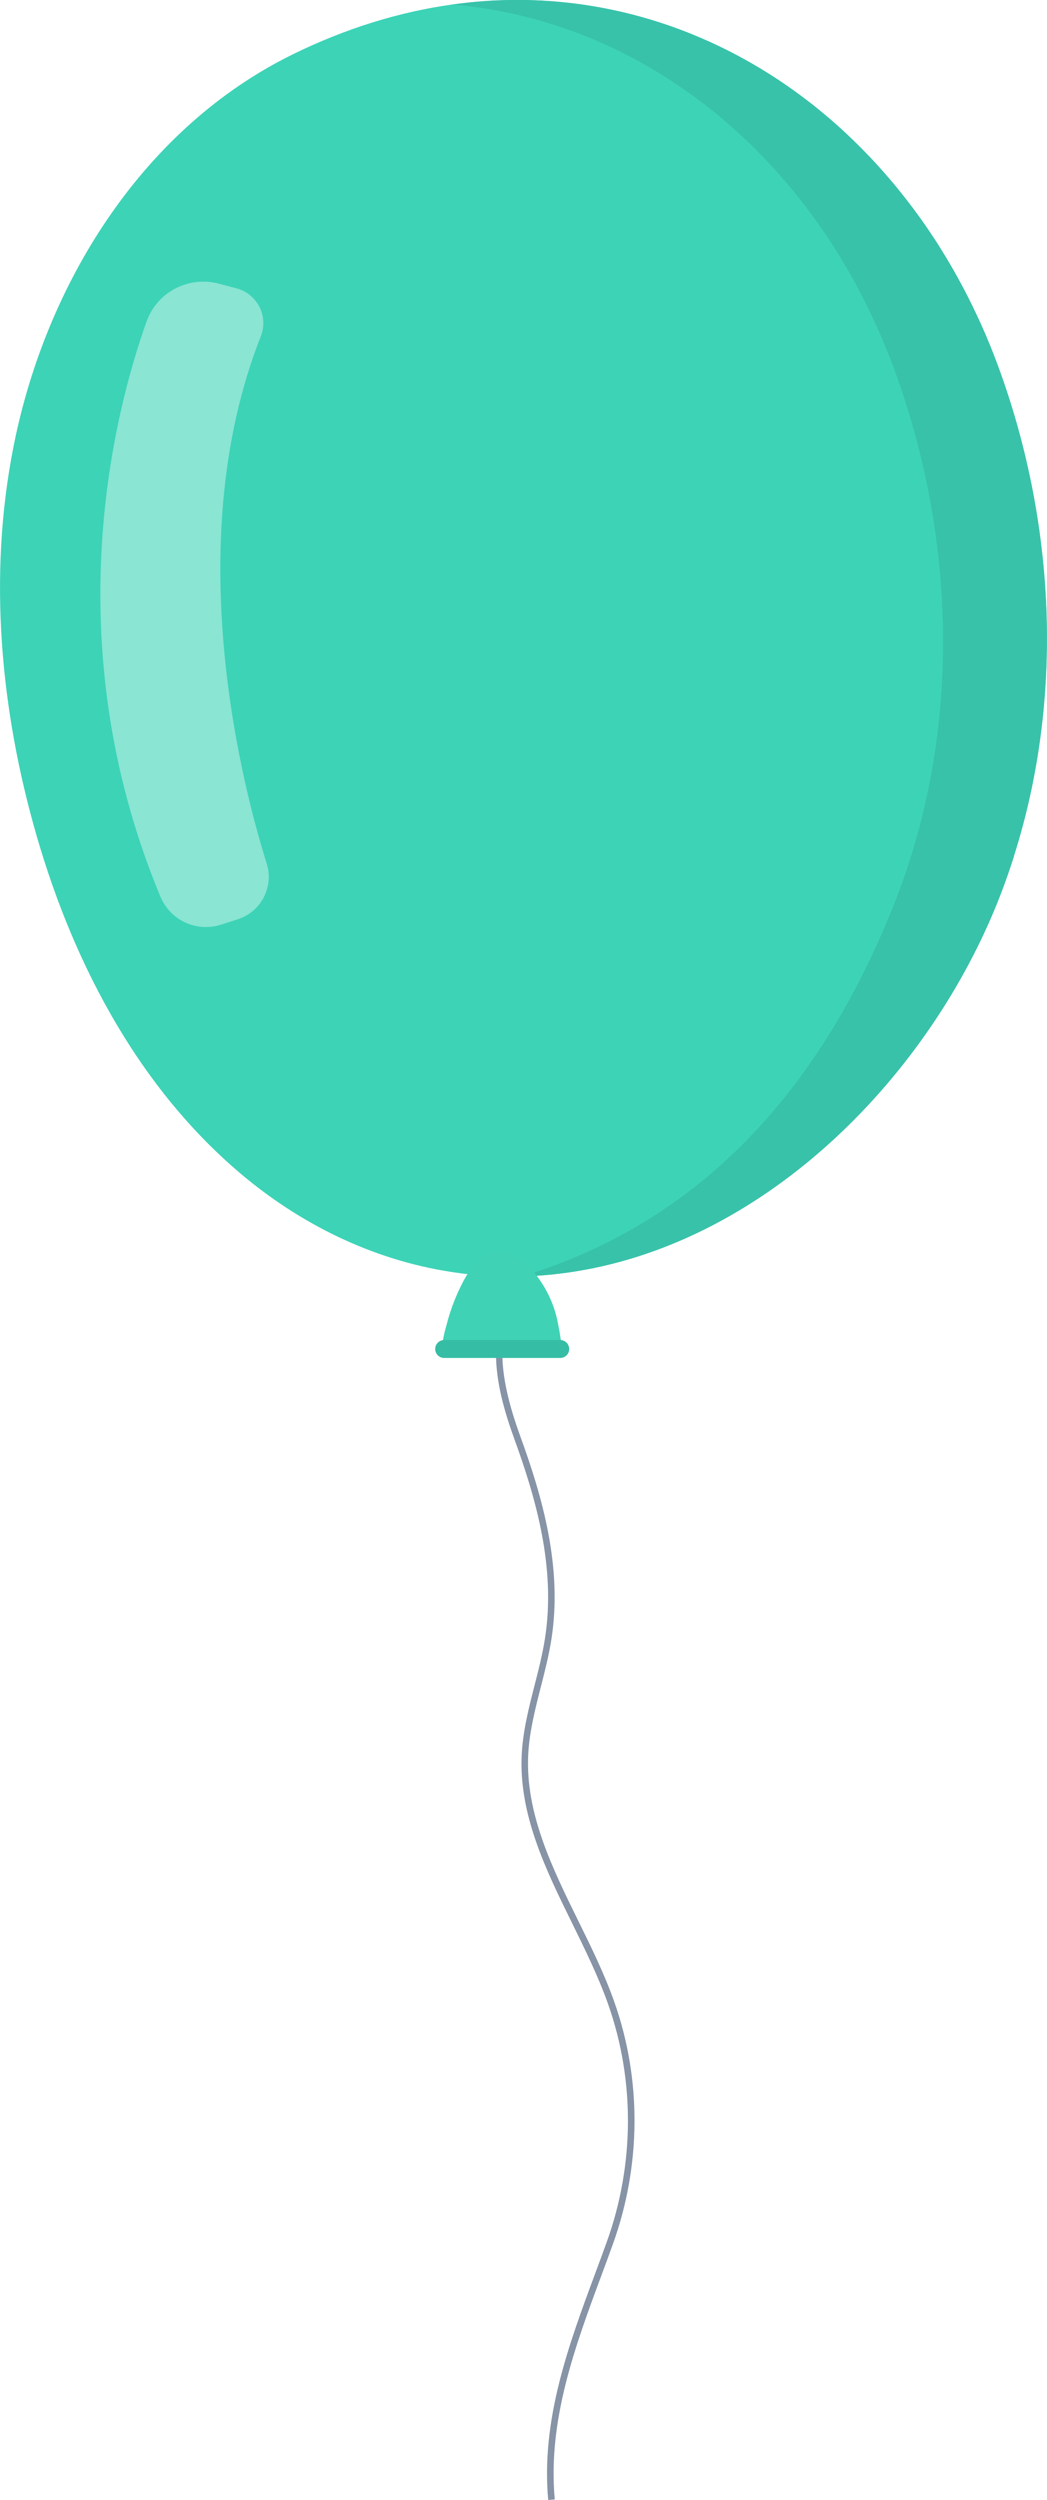 <?xml version="1.0" encoding="UTF-8"?><svg id="Vrstva_2" xmlns="http://www.w3.org/2000/svg" viewBox="0 0 145.17 346.56"><defs><style>.cls-1{fill:#8ae5d3;}.cls-2{fill:#3dd3b7;}.cls-3{fill:#36bda5;}.cls-4{fill:#40d2b5;}.cls-5{fill:#8793a6;}.cls-6{fill:#38c2aa;}</style></defs><g id="Vrstva_1-2"><path class="cls-2" d="M140.57,118.75c-.59,1.86-1.24,3.7-1.95,5.53-9.65,24.74-32.1,47.66-58.76,51.95-2.47.4-4.96.64-7.49.71-2.34.06-4.7-.03-7.09-.27t0,0c-.09-.01-.18-.02-.26-.03-.37-.04-.74-.08-1.11-.13-.06,0-.12-.01-.19-.03-.4-.05-.79-.11-1.19-.17-10.89-1.67-20.98-6.65-29.34-13.77-14.47-12.31-23.54-30.02-28.58-48.34C-.21,96.71-1.63,78.1,2.19,60.37,6.91,38.52,20.09,17.64,40.52,7.57c7.44-3.66,14.89-5.93,22.2-6.95t0,0c.83-.11,1.65-.21,2.47-.3,9.71-.98,19.12.25,27.87,3.33.86.3,1.71.62,2.56.96t0,0c.84.34,1.68.7,2.52,1.07.83.37,1.66.77,2.48,1.17,1.23.61,2.43,1.26,3.63,1.95.4.23.8.47,1.19.7.78.47,1.56.97,2.33,1.47h0c.77.51,1.53,1.03,2.28,1.57.38.27.75.55,1.12.82.56.42,1.11.84,1.66,1.27.55.43,1.09.88,1.62,1.33,1.08.9,2.13,1.84,3.15,2.81,1.95,1.84,3.82,3.8,5.59,5.86,1.52,1.77,2.97,3.62,4.36,5.55.69.96,1.36,1.95,2.02,2.95.54.82,1.06,1.66,1.57,2.51.77,1.27,1.51,2.57,2.21,3.89.24.44.47.89.7,1.33.46.9.91,1.8,1.33,2.72.22.46.43.92.64,1.38.42.93.82,1.87,1.21,2.82.39.95.76,1.91,1.12,2.88,8,21.69,9.21,46.07,2.21,68.05Z"/><path class="cls-6" d="M140.57,118.75c-.59,1.86-1.24,3.7-1.95,5.53-9.65,24.74-32.1,47.66-58.76,51.95-2.47.4-4.96.64-7.49.71,26.11-7.94,42.23-27.6,51.85-52.25.71-1.82,1.36-3.67,1.95-5.53,7-21.98,5.79-46.36-2.21-68.05-2.97-8.04-6.95-15.37-11.75-21.8-.53-.71-1.08-1.42-1.63-2.11-.7-.88-1.42-1.75-2.17-2.59-.26-.3-.52-.6-.79-.9-.31-.35-.63-.7-.95-1.04-.73-.79-1.49-1.56-2.25-2.32-.31-.31-.62-.61-.94-.9-3.45-3.29-7.17-6.2-11.11-8.7-.71-.45-1.43-.89-2.16-1.32-1.1-.64-2.21-1.25-3.34-1.83-.75-.38-1.5-.76-2.26-1.11,0,0-.02,0-.03-.01-2.18-1.02-4.42-1.92-6.7-2.68-4.87-1.65-9.94-2.72-15.15-3.17.83-.11,1.65-.21,2.47-.3,9.71-.98,19.12.25,27.87,3.33.86.3,1.71.63,2.56.96t0,0c.84.34,1.68.7,2.52,1.07.83.37,1.66.77,2.48,1.17,1.22.62,2.43,1.27,3.63,1.95.4.23.8.47,1.19.7.78.47,1.56.97,2.33,1.47h0c.77.51,1.53,1.03,2.28,1.57.38.27.75.55,1.12.82.56.42,1.11.84,1.66,1.27.54.44,1.09.88,1.62,1.33,1.08.9,2.13,1.84,3.15,2.81,1.95,1.84,3.82,3.8,5.59,5.86,1.52,1.77,2.97,3.62,4.36,5.55.69.96,1.36,1.95,2.02,2.95.54.82,1.06,1.66,1.57,2.51.77,1.27,1.51,2.57,2.21,3.89.24.44.47.89.7,1.33.46.9.9,1.8,1.33,2.72.22.46.43.92.64,1.38.42.93.82,1.87,1.21,2.82.39.95.76,1.91,1.12,2.88,8,21.69,9.21,46.07,2.21,68.05Z"/><path class="cls-1" d="M27.33,128.4c-2.29-.42-4.2-1.96-5.1-4.13-14.76-35.48-6.25-67.55-1.91-79.69.88-2.47,2.82-4.34,5.31-5.14,1.3-.42,2.7-.51,4.04-.27.23.04.46.09.68.15l2.47.66c1.37.37,2.52,1.31,3.16,2.57.64,1.27.7,2.76.18,4.08-11.49,29.07-2.27,63.28.82,73.07,1.02,3.22-.77,6.68-3.98,7.72l-2.36.76c-1.07.34-2.21.42-3.31.22Z"/><path class="cls-5" d="M76.01,346.56c-1.01-11.12,2.82-21.47,6.54-31.48.53-1.43,1.06-2.85,1.57-4.27,3.85-10.69,3.93-22.38.22-32.93-1.34-3.81-3.2-7.59-4.99-11.24-3.66-7.43-7.44-15.12-7.01-23.46.17-3.27.99-6.47,1.78-9.57.55-2.13,1.11-4.34,1.45-6.54,1.52-9.8-1.29-19.44-4.25-27.58-2.82-7.78-4.57-16.05,1.75-23.89l.71.57c-5.7,7.07-4.77,14.31-1.61,23.01,3,8.25,5.85,18.02,4.29,28.03-.35,2.24-.92,4.47-1.47,6.62-.78,3.06-1.59,6.22-1.75,9.39-.41,8.11,3.32,15.68,6.92,23.01,1.81,3.67,3.68,7.47,5.04,11.34,3.78,10.74,3.7,22.65-.23,33.54-.51,1.43-1.04,2.85-1.57,4.28-3.68,9.91-7.48,20.16-6.48,31.08l-.91.08Z"/><path class="cls-4" d="M62.07,187.85c5.02,0,10.5,0,15.52,0,.73,0-.25-4.55-.36-5.05-.6-2.58-1.88-5.01-3.66-6.97-1.04-1.16-2.36-2.22-3.98-2.31-2.52-.14-4.29,2.08-5.35,4.09-.99,1.88-1.76,3.87-2.29,5.92-.16.61-1.34,4.32.11,4.32Z"/><path class="cls-3" d="M61.58,188.24h16.1c.68,0,1.24-.55,1.24-1.24h0c0-.68-.55-1.24-1.24-1.24h-16.1c-.68,0-1.24.55-1.24,1.24h0c0,.68.55,1.24,1.24,1.24Z"/></g></svg>